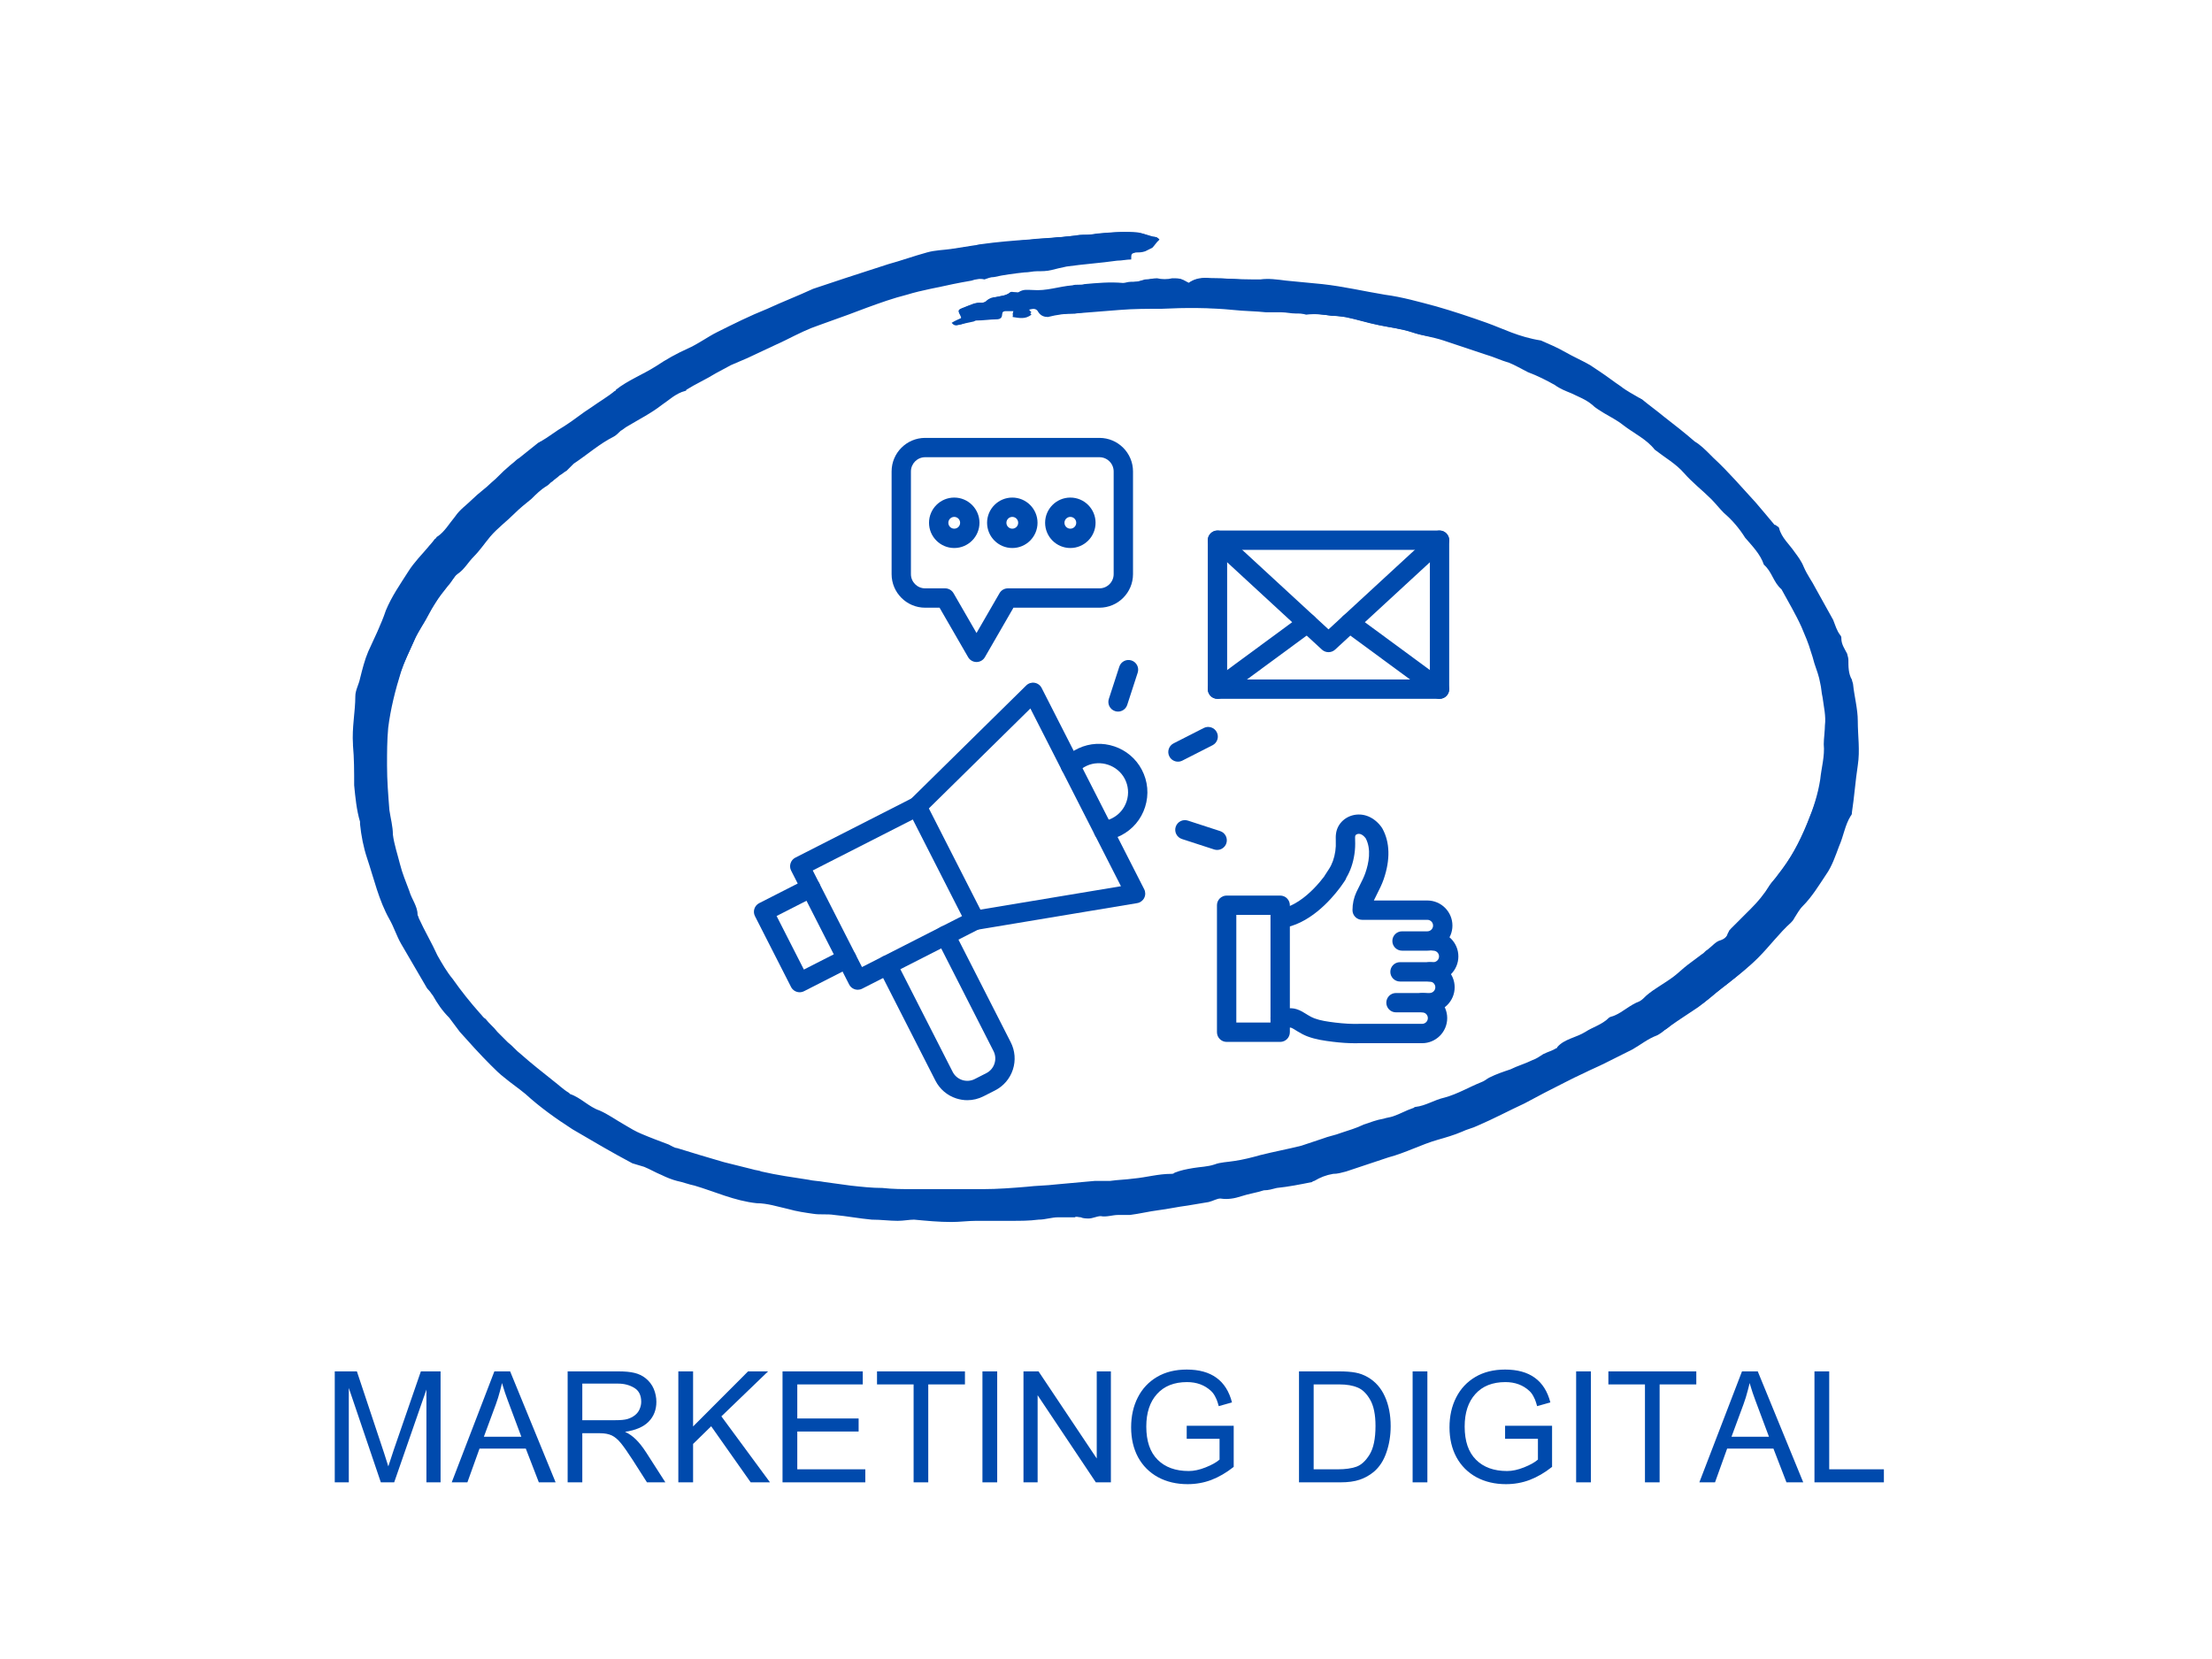 <svg xmlns="http://www.w3.org/2000/svg" xmlns:xlink="http://www.w3.org/1999/xlink" width="456" zoomAndPan="magnify" viewBox="0 0 342 256.5" height="342" preserveAspectRatio="xMidYMid meet" version="1.0"><defs><g/><clipPath id="1e86c2364f"><path d="M 54 35.762 L 288 35.762 L 288 189 L 54 189 Z M 54 35.762 " clip-rule="nonzero"/></clipPath><clipPath id="33b94110ab"><path d="M 54 35.762 L 287 35.762 L 287 189 L 54 189 Z M 54 35.762 " clip-rule="nonzero"/></clipPath><clipPath id="c70b720eb0"><path d="M 135.641 143.094 L 156.926 143.094 L 156.926 170.102 L 135.641 170.102 Z M 135.641 143.094 " clip-rule="nonzero"/></clipPath><clipPath id="c526c5ffdc"><path d="M 116.461 135 L 133 135 L 133 154 L 116.461 154 Z M 116.461 135 " clip-rule="nonzero"/></clipPath><clipPath id="45ace16564"><path d="M 137 67.703 L 176 67.703 L 176 103 L 137 103 Z M 137 67.703 " clip-rule="nonzero"/></clipPath><clipPath id="e044b044e2"><path d="M 214 143 L 225.746 143 L 225.746 152 L 214 152 Z M 214 143 " clip-rule="nonzero"/></clipPath></defs><g clip-path="url(#1e86c2364f)"><path fill="#004aad" d="M 179.254 37.035 C 179.07 36.852 178.891 36.672 178.707 36.672 C 177.801 36.488 176.895 36.125 175.984 35.945 C 173.988 35.762 171.992 35.945 169.996 36.125 C 169.09 36.309 168.363 36.309 167.457 36.309 C 166.367 36.488 165.098 36.488 164.008 36.672 C 162.559 36.852 161.105 36.852 159.652 37.035 C 157.113 37.215 154.754 37.578 152.211 37.758 C 151.848 37.758 151.484 37.941 151.125 37.941 C 150.035 38.121 148.766 38.305 147.676 38.484 C 146.406 38.668 145.133 38.848 143.863 39.031 C 141.867 39.574 139.871 40.117 137.875 40.844 C 135.516 41.57 133.34 42.297 131.16 43.023 C 129.527 43.566 127.895 44.113 126.262 44.656 C 123.902 45.562 121.543 46.652 119.184 47.742 C 116.641 48.832 113.918 50.102 111.379 51.371 C 109.746 52.098 108.293 53.188 106.844 53.91 C 105.027 54.637 103.395 55.543 101.941 56.633 C 99.945 57.902 97.586 58.812 95.773 60.262 C 95.773 60.262 95.59 60.262 95.59 60.445 C 94.32 61.172 93.051 62.078 91.961 62.984 C 90.508 63.895 89.238 64.98 87.785 65.891 C 86.516 66.797 85.426 67.523 84.156 68.25 C 83.977 68.25 83.977 68.43 83.793 68.43 C 82.887 69.156 81.98 69.883 81.07 70.609 C 80.891 70.789 80.527 70.973 80.344 71.152 C 79.984 71.516 79.438 71.879 79.074 72.242 C 78.168 72.969 77.262 73.691 76.535 74.602 C 75.629 75.508 74.539 76.234 73.629 77.141 C 72.723 78.047 71.633 78.957 70.91 79.863 C 70.184 80.953 69.457 82.043 68.188 82.949 C 67.461 82.949 67.461 83.312 67.277 83.312 C 67.098 83.676 66.734 84.039 66.371 84.402 C 65.465 85.672 64.195 86.941 63.285 88.395 C 62.016 90.391 60.746 92.203 59.84 94.383 C 58.93 96.559 58.023 98.555 57.117 100.734 C 56.57 102.004 56.027 103.457 55.848 104.906 C 55.664 105.816 55.121 106.723 55.121 107.629 C 55.121 110.172 54.395 112.531 54.758 115.07 C 54.758 115.07 54.758 115.254 54.758 115.254 C 54.938 117.25 54.938 119.246 55.121 121.242 C 55.301 123.238 55.484 125.051 56.027 126.867 C 56.027 127.047 56.027 127.23 56.027 127.23 C 56.207 129.043 56.57 130.859 57.117 132.492 C 58.203 135.578 58.93 138.844 60.562 141.93 C 61.289 143.199 61.652 144.469 62.379 145.742 C 63.648 147.918 64.918 150.098 66.191 152.273 C 66.371 152.457 66.555 152.637 66.734 153 C 66.918 153.184 67.098 153.543 67.277 153.727 C 68.004 154.996 68.73 156.086 69.82 157.176 C 70.547 157.898 70.91 158.625 71.453 159.352 C 73.086 161.168 74.539 162.801 76.172 164.434 C 76.898 165.16 77.625 165.887 78.348 166.43 C 79.438 167.336 80.527 168.062 81.617 168.969 C 83.793 170.969 86.336 172.781 88.875 174.414 C 91.961 176.23 95.047 177.863 98.129 179.68 C 98.676 180.043 99.402 180.043 99.945 180.223 C 100.852 180.586 101.762 181.129 102.668 181.492 C 103.395 181.855 104.301 182.219 105.027 182.398 C 105.934 182.762 106.844 182.945 107.75 183.125 C 111.016 184.035 114.102 185.484 117.367 185.848 C 119 186.031 120.633 186.574 122.27 186.754 C 123.539 186.938 124.809 187.301 126.078 187.48 C 127.168 187.664 128.258 187.664 129.344 187.664 C 131.344 187.844 133.156 188.207 135.152 188.391 C 136.422 188.57 137.695 188.57 139.145 188.57 C 140.055 188.57 140.777 188.391 141.688 188.391 C 143.684 188.391 145.496 188.754 147.492 188.754 C 148.766 188.754 150.035 188.57 151.305 188.57 C 153.121 188.57 154.934 188.57 156.75 188.57 C 158.199 188.57 159.473 188.391 160.922 188.391 C 162.012 188.207 162.918 188.027 164.008 188.027 C 165.098 188.027 166.188 188.027 167.094 187.48 C 167.273 187.301 167.637 187.48 168 187.48 C 168.363 187.48 168.91 187.48 169.273 187.664 C 169.996 187.844 170.543 187.301 171.086 187.301 C 171.992 187.48 172.902 187.117 173.809 187.117 C 174.352 187.117 175.078 187.301 175.625 187.117 C 177.074 186.938 178.527 186.754 179.98 186.395 C 181.43 186.211 183.062 185.848 184.516 185.668 C 185.605 185.484 186.695 185.305 187.781 185.121 C 188.328 184.941 189.055 184.578 189.598 184.578 C 190.688 184.578 191.773 184.578 192.863 184.215 C 193.953 183.852 195.043 183.672 196.312 183.309 C 196.855 183.125 197.582 182.945 198.309 182.945 C 200.125 182.582 201.938 182.219 203.754 182.039 C 203.934 182.039 203.934 182.039 204.117 181.855 C 205.023 181.312 205.93 180.949 207.02 180.766 C 207.746 180.586 208.289 180.586 209.016 180.402 C 211.195 179.68 213.371 178.953 215.551 178.227 C 218.09 177.5 220.449 176.23 223.172 175.504 C 224.441 175.141 225.711 174.777 226.984 174.234 C 227.707 173.871 228.617 173.688 229.34 173.328 C 231.699 172.238 234.059 171.148 236.602 169.879 C 237.691 169.332 238.598 168.789 239.688 168.246 C 241.684 167.156 243.68 166.25 245.855 165.16 C 246.945 164.613 247.852 164.254 248.941 163.707 C 250.395 162.98 251.844 162.258 253.297 161.531 C 254.566 160.805 255.656 159.898 257.109 159.352 C 257.652 159.172 258.016 158.809 258.379 158.445 C 258.922 158.082 259.648 157.539 260.195 157.176 C 261.281 156.449 262.371 155.723 263.461 154.996 C 264.73 154.09 265.82 153 267.09 152.094 C 268.723 150.824 270.355 149.551 271.809 148.102 C 273.625 146.285 275.074 144.289 276.891 142.656 C 277.07 142.473 277.254 142.293 277.434 141.93 C 277.797 141.387 278.16 140.66 278.703 140.113 C 280.156 138.664 281.246 136.848 282.336 135.215 C 283.242 133.945 283.785 132.312 284.332 130.859 C 285.055 129.227 285.238 127.594 286.145 126.141 C 286.328 125.961 286.328 125.777 286.328 125.598 C 286.691 123.238 286.871 120.695 287.234 118.336 C 287.598 115.977 287.234 113.801 287.234 111.441 C 287.234 109.625 286.691 107.629 286.508 105.816 C 286.508 105.633 286.328 105.27 286.328 105.09 C 285.781 104.184 285.781 103.094 285.781 102.004 C 285.781 101.641 285.602 101.277 285.602 101.098 C 285.238 100.371 284.695 99.645 284.695 98.738 C 284.695 98.555 284.695 98.375 284.512 98.191 C 283.969 97.469 283.785 96.742 283.422 95.832 C 282.516 94.199 281.609 92.566 280.699 90.934 C 280.156 89.844 279.43 88.938 278.887 87.668 C 278.523 86.758 277.98 86.035 277.434 85.309 C 276.707 84.219 275.438 83.129 275.074 81.68 C 275.074 81.496 274.711 81.316 274.711 81.316 C 274.531 81.133 274.348 81.133 274.348 81.133 C 273.441 80.043 272.535 78.957 271.445 77.688 C 269.27 75.328 267.27 72.969 264.91 70.789 C 264.73 70.609 264.551 70.426 264.367 70.246 C 263.641 69.52 262.914 68.793 262.008 68.25 C 260.555 66.977 258.922 65.707 257.289 64.438 C 256.199 63.531 254.93 62.621 253.84 61.715 C 253.66 61.715 253.66 61.535 253.48 61.535 C 252.57 60.988 251.484 60.445 250.574 59.719 C 249.484 58.992 248.578 58.266 247.488 57.543 C 246.945 57.18 246.402 56.816 245.855 56.453 C 244.586 55.727 243.316 55.184 242.047 54.457 C 240.773 53.73 239.504 53.188 238.234 52.641 C 234.785 52.098 232.426 50.828 229.887 49.918 C 227.344 49.012 224.625 48.105 222.082 47.379 C 219.359 46.652 216.82 45.926 214.098 45.562 C 210.832 45.02 207.746 44.293 204.48 43.93 C 202.664 43.75 200.668 43.566 198.852 43.387 C 197.402 43.203 196.129 43.023 194.859 43.203 C 194.496 43.203 194.133 43.203 193.77 43.203 C 191.594 43.203 189.414 43.023 187.238 43.023 C 185.969 43.023 184.879 43.023 183.789 43.75 C 182.52 43.023 182.34 43.023 181.25 43.203 C 180.523 43.387 179.617 43.387 178.891 43.203 C 178.344 43.023 177.621 43.203 177.074 43.387 C 176.895 43.387 176.531 43.566 176.348 43.566 C 175.805 43.566 175.262 43.566 174.898 43.75 C 174.535 43.75 173.988 43.93 173.629 43.93 C 171.629 43.75 169.633 43.93 167.637 44.113 C 167.094 44.113 166.367 44.113 165.824 44.293 C 163.828 44.656 161.832 45.199 159.652 45.02 C 158.926 45.02 158.199 44.836 157.477 45.199 C 157.293 45.199 157.113 45.199 156.93 45.199 C 156.75 45.199 156.387 45.199 156.203 45.199 C 155.66 45.746 154.754 45.746 154.027 45.926 C 153.484 46.109 153.121 46.109 152.574 46.473 C 152.574 46.652 152.031 46.832 151.848 46.832 C 150.762 46.652 150.035 47.195 149.129 47.559 C 148.039 47.922 148.039 48.105 148.766 49.012 C 148.766 49.012 148.766 49.191 148.766 49.191 C 148.219 49.375 147.855 49.738 147.312 49.918 C 147.492 50.102 147.676 50.281 147.855 50.281 C 148.766 50.102 149.488 49.918 150.398 49.738 C 150.578 49.738 150.762 49.555 150.941 49.555 C 152.031 49.555 153.121 49.375 154.027 49.375 C 154.57 49.375 154.934 49.191 154.934 48.648 C 154.934 48.105 155.297 48.105 155.66 48.105 C 156.023 48.105 156.387 48.105 156.75 48.105 C 156.75 48.469 156.566 48.648 156.566 49.012 C 157.656 49.191 158.562 49.375 159.473 48.648 C 159.289 48.469 159.109 48.105 158.926 47.922 C 159.652 47.742 160.199 47.559 160.559 48.285 C 160.922 48.832 161.469 49.012 162.012 49.012 C 163.465 48.648 164.734 48.469 166.188 48.469 C 168.547 48.285 170.723 48.105 173.082 47.922 C 175.262 47.742 177.438 47.742 179.617 47.742 C 183.246 47.559 187.059 47.559 190.688 47.922 C 192.32 48.105 194.133 48.105 195.77 48.285 C 196.129 48.285 196.676 48.285 197.039 48.285 C 197.402 48.285 197.766 48.285 198.129 48.285 C 198.852 48.285 199.578 48.469 200.305 48.469 C 200.848 48.469 201.395 48.469 201.938 48.648 C 203.391 48.469 204.66 48.648 206.113 48.832 C 206.84 48.832 207.562 49.012 208.109 49.012 C 209.922 49.375 211.555 49.918 213.371 50.281 C 215.004 50.645 216.82 50.828 218.453 51.371 C 219.906 51.914 221.539 52.098 223.172 52.641 C 225.348 53.367 227.527 54.094 229.703 54.82 C 230.977 55.184 232.062 55.727 233.336 56.09 C 234.242 56.453 235.148 56.996 236.238 57.543 C 237.691 58.086 239.141 58.812 240.414 59.539 C 241.137 60.082 242.047 60.445 242.953 60.809 C 244.043 61.352 245.129 61.715 246.219 62.621 C 246.766 63.168 247.488 63.531 248.035 63.895 C 248.941 64.438 250.031 64.98 250.938 65.707 C 252.57 66.977 254.566 67.887 255.84 69.52 C 257.473 70.789 259.105 71.695 260.375 73.148 C 261.645 74.602 263.277 75.871 264.551 77.141 C 265.273 77.867 265.82 78.594 266.547 79.32 C 267.816 80.406 268.906 81.68 269.812 83.129 C 270.902 84.402 272.172 85.672 272.715 87.305 C 273.984 88.395 274.168 90.027 275.438 91.113 C 276.527 93.113 277.617 94.926 278.523 96.922 C 279.066 98.191 279.613 99.465 279.977 100.734 C 280.156 101.277 280.34 101.824 280.52 102.547 C 280.883 103.637 281.246 104.543 281.426 105.633 C 281.609 106.359 281.609 107.086 281.789 107.812 C 281.973 109.262 282.336 110.715 282.152 112.168 C 282.152 113.074 281.973 114.164 281.973 115.07 C 282.152 116.887 281.609 118.699 281.426 120.516 C 281.062 122.875 280.34 125.051 279.43 127.23 C 278.16 130.316 276.707 133.039 274.711 135.578 C 274.348 136.121 273.805 136.484 273.441 137.211 C 272.715 138.48 271.625 139.754 270.539 140.84 C 269.629 141.93 268.543 142.836 267.453 143.926 C 267.27 144.109 267.09 144.289 267.09 144.469 C 266.91 145.016 266.363 145.559 265.82 145.742 C 264.914 146.105 264.367 146.648 263.824 147.191 C 263.461 147.375 263.277 147.738 262.914 147.918 C 262.191 148.465 261.465 149.008 260.738 149.551 C 260.012 150.098 259.285 150.824 258.559 151.367 C 257.109 152.273 255.656 153 254.387 154.27 C 254.023 154.633 253.66 154.996 253.297 155.18 C 251.844 155.543 250.758 156.629 249.484 157.355 C 249.125 157.539 248.762 157.539 248.578 157.719 C 247.672 158.809 246.039 158.988 244.949 159.898 C 243.68 160.805 241.863 160.984 240.594 162.254 C 240.594 162.254 240.414 162.254 240.414 162.438 C 239.688 162.801 238.961 162.98 238.414 163.344 C 237.871 163.707 237.328 164.07 236.781 164.254 C 235.695 164.797 234.605 165.16 233.336 165.703 C 232.246 166.25 231.156 166.613 230.066 166.973 C 229.523 167.156 229.16 167.52 228.797 167.699 C 226.801 168.426 225.168 169.516 223.172 170.059 C 221.719 170.422 220.27 171.328 218.633 171.512 C 218.453 171.512 218.453 171.512 218.27 171.691 C 217.184 172.055 216.273 172.602 215.188 172.965 C 214.824 173.145 214.277 173.328 213.734 173.328 C 212.645 173.688 211.559 173.871 210.648 174.234 C 209.559 174.598 208.289 174.961 207.199 175.504 C 206.293 175.867 205.203 176.047 204.297 176.41 C 203.207 176.773 202.121 177.137 201.031 177.5 C 198.852 178.043 196.855 178.406 194.68 178.953 C 193.41 179.316 191.957 179.496 190.688 179.859 C 189.598 180.039 188.691 180.039 187.602 180.402 C 186.512 180.766 185.422 180.949 184.336 180.949 C 183.246 181.129 182.34 181.129 181.43 181.676 C 181.25 181.676 181.066 181.855 180.887 181.855 C 178.891 181.855 176.895 182.398 175.078 182.582 C 173.809 182.762 172.719 182.945 171.449 182.945 C 170.723 182.945 169.816 182.945 169.09 182.945 C 167.094 183.125 165.098 183.309 163.102 183.488 C 161.648 183.672 160.016 183.672 158.562 183.852 C 156.387 184.035 154.027 184.215 151.848 184.215 C 150.215 184.215 148.402 184.215 146.77 184.215 C 144.773 184.215 142.957 184.215 140.961 184.215 C 139.328 184.215 137.875 184.035 136.242 184.035 C 134.609 183.852 132.977 183.852 131.344 183.672 C 130.07 183.488 128.621 183.309 127.348 183.125 C 126.441 182.945 125.715 182.945 124.809 182.762 C 122.449 182.398 119.91 181.855 117.551 181.492 C 117.004 181.312 116.461 181.312 116.098 181.129 C 114.645 180.766 113.195 180.402 111.742 180.043 C 109.383 179.316 107.023 178.59 104.484 177.863 C 104.121 177.684 103.574 177.5 103.211 177.32 C 101.762 176.773 100.488 176.23 99.039 175.684 C 98.133 175.324 97.223 174.777 96.316 174.234 C 95.047 173.508 93.957 172.602 92.504 172.055 C 90.871 171.512 89.781 169.879 87.969 169.516 C 87.969 169.516 87.785 169.516 87.785 169.332 C 87.059 168.789 86.336 168.246 85.426 167.52 C 83.793 166.066 82.16 164.797 80.348 163.344 C 79.621 162.801 79.074 162.074 78.348 161.531 C 77.805 160.984 77.262 160.441 76.715 159.898 C 76.172 159.172 75.445 158.625 74.902 157.898 C 74.539 157.539 74.176 157.355 73.992 156.992 C 72.543 155.18 71.273 153.543 69.82 151.73 C 68.914 150.641 68.188 149.371 67.461 148.102 C 66.371 146.285 65.465 144.289 64.559 142.293 C 64.559 142.113 64.375 141.93 64.375 141.75 C 64.195 140.477 63.469 139.391 63.105 138.117 C 62.742 136.668 62.199 135.398 61.652 133.945 C 61.289 132.492 60.746 131.043 60.562 129.406 C 60.383 128.137 60.02 126.867 60.02 125.598 C 59.84 123.238 59.656 121.059 59.656 118.699 C 59.656 116.703 59.656 114.891 59.84 112.895 C 60.02 109.988 60.926 107.086 61.836 104.184 C 62.379 102.547 63.105 101.098 63.832 99.465 C 64.195 98.555 64.738 97.648 65.281 96.742 C 66.008 95.652 66.555 94.383 67.277 93.293 C 67.824 92.387 68.551 91.477 69.273 90.57 C 69.82 90.027 70.184 89.117 70.727 88.758 C 71.816 88.031 72.359 86.941 73.27 86.035 C 74.176 85.125 74.902 84.039 75.809 82.949 C 76.898 81.68 78.348 80.59 79.438 79.5 C 80.348 78.594 81.254 77.867 82.16 77.141 C 82.887 76.414 83.613 75.688 84.52 75.145 C 84.883 74.965 85.062 74.602 85.426 74.418 C 85.789 74.055 86.152 73.875 86.516 73.512 C 86.879 73.328 87.242 72.969 87.605 72.785 C 87.969 72.422 88.332 72.059 88.695 71.695 C 90.871 70.246 92.688 68.613 94.863 67.523 C 95.227 67.34 95.59 66.977 95.953 66.617 C 96.316 66.434 96.68 66.07 97.043 65.891 C 98.855 64.801 100.672 63.895 102.305 62.621 C 103.395 61.898 104.484 60.809 105.934 60.445 C 106.117 60.445 106.117 60.262 106.117 60.262 C 107.566 59.355 109.203 58.629 110.652 57.723 C 111.379 57.359 112.285 56.816 113.012 56.453 C 113.918 56.09 114.645 55.727 115.555 55.363 C 117.551 54.457 119.363 53.547 121.359 52.641 C 123.539 51.551 124.988 50.828 126.625 50.281 C 128.074 49.738 129.707 49.191 131.16 48.648 C 132.066 48.285 133.156 47.922 134.062 47.559 C 136.059 46.832 138.059 46.109 140.234 45.562 C 142.594 44.836 144.953 44.473 147.312 43.93 C 148.219 43.75 149.129 43.566 150.215 43.387 C 150.762 43.203 151.484 43.023 152.031 43.023 C 152.574 43.023 152.938 42.84 153.484 42.66 C 155.117 42.477 156.566 42.117 158.199 41.934 C 158.926 41.934 159.473 41.754 160.199 41.754 C 160.922 41.754 161.648 41.57 162.375 41.57 C 163.102 41.391 164.008 41.207 164.734 41.027 C 167.273 40.664 169.996 40.48 172.539 40.117 C 173.266 40.117 173.988 39.938 174.715 39.938 C 174.715 39.031 174.715 39.031 175.441 38.848 C 175.984 38.848 176.348 38.848 176.895 38.668 C 177.258 38.484 177.621 38.305 177.984 38.121 C 178.344 37.758 178.707 37.398 179.254 37.035 Z M 179.254 37.035 " fill-opacity="1" fill-rule="nonzero"/></g><g clip-path="url(#33b94110ab)"><path fill="#004aad" d="M 179.254 37.035 C 178.707 37.578 178.527 37.941 178.164 38.305 C 177.801 38.484 177.438 38.668 177.074 38.848 C 176.531 39.031 176.168 39.031 175.625 39.031 C 174.898 39.211 174.898 39.211 174.898 40.117 C 174.172 40.117 173.445 40.301 172.719 40.301 C 170.18 40.664 167.457 40.844 164.914 41.207 C 164.008 41.391 163.281 41.57 162.559 41.754 C 161.832 41.934 161.105 41.934 160.379 41.934 C 159.652 41.934 159.109 42.117 158.383 42.117 C 156.75 42.297 155.297 42.477 153.664 42.84 C 153.121 42.84 152.758 43.023 152.211 43.203 C 151.484 43.023 150.762 43.203 150.215 43.203 C 149.309 43.387 148.402 43.566 147.312 43.75 C 144.953 44.293 142.594 44.836 140.234 45.383 C 138.238 45.926 136.059 46.652 134.062 47.379 C 133.156 47.742 132.066 48.105 131.16 48.469 C 129.707 49.012 128.074 49.555 126.625 50.102 C 124.988 50.828 123.355 51.371 121.723 52.098 C 119.727 53.004 117.914 53.91 115.914 54.82 C 115.008 55.184 114.281 55.543 113.375 55.906 C 112.469 56.27 111.742 56.816 111.016 57.18 C 109.562 58.086 107.93 58.812 106.48 59.719 C 106.48 59.719 106.297 59.902 106.297 59.902 C 104.844 60.262 103.938 61.352 102.668 62.078 C 101.035 63.168 99.219 64.258 97.406 65.344 C 97.043 65.527 96.68 65.891 96.316 66.07 C 95.953 66.434 95.59 66.617 95.227 66.977 C 93.051 68.066 91.055 69.883 89.059 71.152 C 88.695 71.516 88.332 71.879 87.969 72.242 C 87.605 72.605 87.242 72.785 86.879 72.969 C 86.516 73.328 86.152 73.512 85.789 73.875 C 85.426 74.055 85.246 74.418 84.883 74.602 C 83.977 75.145 83.25 75.871 82.523 76.598 C 81.617 77.324 80.707 78.23 79.801 78.957 C 78.531 80.043 77.262 81.133 76.172 82.402 C 75.266 83.312 74.539 84.582 73.633 85.488 C 72.543 86.578 71.816 87.668 70.91 88.395 C 70.363 88.938 70 89.664 69.457 90.207 C 68.73 91.113 68.004 92.023 67.461 92.93 C 66.734 94.02 66.008 95.289 65.465 96.379 C 64.918 97.285 64.375 98.191 64.012 99.102 C 63.285 100.734 62.559 102.188 62.016 103.82 C 61.109 106.723 60.383 109.625 60.02 112.531 C 59.84 114.527 59.84 116.34 59.84 118.336 C 59.84 120.695 60.02 122.875 60.203 125.234 C 60.383 126.504 60.746 127.773 60.746 129.043 C 60.926 130.496 61.473 132.129 61.836 133.582 C 62.199 135.035 62.742 136.305 63.285 137.758 C 63.648 139.027 64.559 140.113 64.559 141.387 C 64.559 141.566 64.738 141.75 64.738 141.93 C 65.645 143.926 66.734 145.742 67.641 147.738 C 68.367 149.008 69.094 150.277 70 151.367 C 71.273 153.184 72.723 154.996 74.176 156.629 C 74.539 156.992 74.719 157.355 75.082 157.539 C 75.629 158.262 76.352 158.809 76.898 159.535 C 77.441 160.078 77.988 160.621 78.531 161.168 C 79.258 161.711 79.801 162.438 80.527 162.98 C 82.16 164.434 83.793 165.703 85.609 167.156 C 86.336 167.699 87.059 168.426 87.969 168.969 C 87.969 168.969 88.148 169.152 88.148 169.152 C 89.781 169.695 91.055 171.148 92.688 171.691 C 93.957 172.238 95.227 173.145 96.496 173.871 C 97.406 174.414 98.312 174.961 99.219 175.324 C 100.488 175.867 101.941 176.41 103.395 176.957 C 103.758 177.137 104.301 177.5 104.664 177.5 C 107.023 178.227 109.383 178.953 111.922 179.68 C 113.375 180.043 114.828 180.402 116.277 180.766 C 116.824 180.949 117.367 180.949 117.73 181.129 C 120.09 181.676 122.629 182.039 124.988 182.398 C 125.715 182.582 126.625 182.582 127.531 182.762 C 128.801 182.945 130.254 183.125 131.523 183.309 C 133.156 183.488 134.789 183.672 136.422 183.672 C 138.059 183.852 139.508 183.852 141.141 183.852 C 143.137 183.852 144.953 183.852 146.949 183.852 C 148.582 183.852 150.398 183.852 152.031 183.852 C 154.207 183.852 156.566 183.672 158.746 183.488 C 160.199 183.309 161.832 183.309 163.281 183.125 C 165.277 182.945 167.273 182.762 169.273 182.582 C 169.996 182.582 170.906 182.582 171.629 182.582 C 172.902 182.398 173.988 182.398 175.262 182.219 C 177.258 182.039 179.07 181.492 181.066 181.492 C 181.25 181.492 181.43 181.492 181.613 181.312 C 182.52 180.949 183.426 180.766 184.516 180.586 C 185.605 180.402 186.695 180.402 187.781 180.039 C 188.691 179.68 189.777 179.68 190.867 179.496 C 192.137 179.316 193.59 178.953 194.859 178.59 C 197.039 178.043 199.035 177.684 201.211 177.137 C 202.301 176.773 203.391 176.41 204.48 176.047 C 205.387 175.684 206.477 175.504 207.383 175.141 C 208.473 174.777 209.742 174.414 210.832 173.871 C 211.918 173.508 212.828 173.145 213.914 172.965 C 214.461 172.781 214.824 172.781 215.367 172.602 C 216.457 172.238 217.363 171.691 218.453 171.328 C 218.633 171.328 218.633 171.148 218.816 171.148 C 220.449 170.969 221.719 170.059 223.352 169.695 C 225.348 169.152 227.164 168.062 228.98 167.336 C 229.523 167.156 229.887 166.793 230.25 166.613 C 231.34 166.066 232.426 165.703 233.516 165.34 C 234.605 164.797 235.875 164.434 236.965 163.891 C 237.508 163.707 238.055 163.344 238.598 162.98 C 239.324 162.617 240.051 162.438 240.594 162.074 C 240.594 162.074 240.773 162.074 240.773 161.895 C 241.863 160.621 243.68 160.441 245.129 159.535 C 246.219 158.809 247.672 158.445 248.762 157.355 C 248.941 157.176 249.305 157.176 249.668 156.992 C 250.938 156.449 252.027 155.359 253.48 154.816 C 253.84 154.633 254.203 154.27 254.566 153.906 C 255.84 152.82 257.289 152.094 258.742 151.004 C 259.469 150.461 260.195 149.734 260.918 149.188 C 261.645 148.645 262.371 148.102 263.098 147.555 C 263.461 147.375 263.641 147.012 264.004 146.828 C 264.73 146.285 265.273 145.559 266 145.379 C 266.547 145.195 267.09 144.832 267.27 144.109 C 267.27 143.926 267.453 143.746 267.633 143.562 C 268.723 142.473 269.629 141.566 270.719 140.477 C 271.809 139.391 272.715 138.301 273.625 136.848 C 273.984 136.305 274.531 135.758 274.895 135.215 C 276.891 132.676 278.523 129.953 279.613 126.867 C 280.52 124.688 281.246 122.512 281.609 120.152 C 281.973 118.336 282.336 116.523 282.152 114.707 C 282.152 113.801 282.152 112.895 282.336 111.805 C 282.516 110.352 282.152 108.898 281.973 107.449 C 281.789 106.723 281.789 105.996 281.609 105.27 C 281.426 104.184 280.883 103.273 280.699 102.188 C 280.52 101.641 280.34 100.914 280.156 100.371 C 279.613 99.102 279.25 97.828 278.703 96.559 C 277.797 94.562 276.527 92.75 275.621 90.754 C 274.531 89.664 274.168 88.031 272.898 86.941 C 272.352 85.309 271.082 84.039 269.992 82.766 C 268.906 81.496 267.996 80.043 266.727 78.957 C 266 78.41 265.457 77.504 264.73 76.777 C 263.277 75.508 261.828 74.238 260.555 72.785 C 259.105 71.332 257.473 70.246 256.02 69.156 C 254.566 67.523 252.754 66.613 251.121 65.344 C 250.211 64.617 249.125 64.074 248.215 63.531 C 247.672 63.168 246.945 62.805 246.402 62.258 C 245.492 61.352 244.406 60.988 243.133 60.445 C 242.227 60.082 241.5 59.719 240.594 59.176 C 239.324 58.266 237.871 57.723 236.418 57.18 C 235.512 56.816 234.605 56.27 233.516 55.727 C 232.426 55.184 231.156 54.82 229.887 54.457 C 227.707 53.73 225.531 53.004 223.352 52.277 C 221.539 52.098 219.906 51.914 218.27 51.371 C 216.637 50.828 215.004 50.645 213.191 50.281 C 211.375 49.918 209.742 49.375 207.926 49.012 C 207.199 48.832 206.477 48.832 205.93 48.832 C 204.66 48.648 203.391 48.469 202.121 48.469 C 201.574 48.469 201.031 48.469 200.484 48.285 C 199.762 48.285 199.035 48.105 198.309 48.105 C 197.945 48.105 197.582 48.105 197.219 48.105 C 196.855 48.105 196.312 48.105 195.949 48.105 C 194.316 47.922 192.5 47.922 190.867 47.742 C 187.238 47.559 183.426 47.559 179.797 47.559 C 177.621 47.559 175.441 47.559 173.266 47.742 C 170.723 47.922 168.547 48.105 166.188 48.469 C 164.734 48.469 163.465 48.648 162.012 48.648 C 161.469 48.648 160.742 48.469 160.559 47.922 C 160.199 47.195 159.652 47.559 158.926 47.559 C 159.109 47.922 159.289 48.105 159.473 48.285 C 158.562 49.012 157.656 49.012 156.566 48.648 C 156.566 48.285 156.75 48.105 156.75 47.742 C 156.387 47.742 156.023 47.742 155.66 47.742 C 155.297 47.742 154.934 47.922 154.934 48.285 C 154.934 48.832 154.57 49.012 154.027 49.012 C 152.938 49.012 151.848 49.191 150.941 49.191 C 150.762 49.191 150.578 49.375 150.398 49.375 C 149.309 49.918 148.582 50.281 147.676 50.281 C 147.492 50.281 147.312 50.102 147.129 49.918 C 147.676 49.555 148.219 49.375 148.582 49.191 C 148.582 49.012 148.582 49.012 148.582 49.012 C 148.039 47.922 148.039 47.922 148.945 47.559 C 149.852 47.195 150.762 46.832 151.668 46.832 C 152.031 46.832 152.395 46.652 152.574 46.473 C 152.938 46.109 153.484 45.926 154.027 45.926 C 154.754 45.746 155.48 45.746 156.203 45.199 C 156.387 45.02 156.75 45.199 156.93 45.199 C 157.113 45.199 157.477 45.383 157.477 45.199 C 158.199 44.656 158.926 44.836 159.652 44.836 C 161.832 45.02 163.645 44.293 165.824 44.113 C 166.367 43.93 167.094 44.113 167.637 43.93 C 169.633 43.75 171.629 43.566 173.629 43.75 C 173.988 43.75 174.352 43.566 174.898 43.566 C 175.441 43.566 175.984 43.566 176.348 43.387 C 176.531 43.387 176.895 43.203 177.074 43.203 C 177.621 43.203 178.344 43.023 178.891 43.023 C 179.617 43.203 180.523 43.203 181.25 43.023 C 182.34 43.023 182.52 43.023 183.789 43.75 C 184.699 43.023 185.969 42.84 187.238 43.023 C 189.414 43.023 191.594 43.203 193.77 43.387 C 194.133 43.387 194.496 43.387 194.859 43.387 C 196.129 43.203 197.402 43.387 198.852 43.566 C 200.668 43.75 202.664 43.93 204.48 44.113 C 207.746 44.293 210.832 45.199 214.098 45.746 C 216.82 46.289 219.543 46.832 222.082 47.559 C 224.805 48.285 227.344 49.191 229.887 50.102 C 232.426 51.008 234.785 52.277 237.328 53.367 C 238.598 53.91 239.867 54.637 241.137 55.184 C 242.41 55.906 243.68 56.453 244.949 57.18 C 245.492 57.543 246.039 57.902 246.582 58.266 C 247.672 58.992 248.578 59.719 249.668 60.445 C 250.574 60.988 251.664 61.535 252.57 62.258 C 252.754 62.258 252.754 62.441 252.934 62.441 C 254.023 63.348 255.293 64.258 256.383 65.164 C 258.016 66.434 259.469 67.703 261.102 68.973 C 261.828 69.699 262.555 70.426 263.461 70.973 C 263.641 71.152 263.824 71.332 264.004 71.516 C 266.363 73.512 268.543 76.051 270.539 78.41 C 271.445 79.5 272.535 80.59 273.441 81.859 C 273.625 82.043 273.805 82.043 273.805 82.043 C 273.984 82.223 274.168 82.223 274.168 82.402 C 274.531 83.855 275.801 84.762 276.527 86.035 C 277.07 86.758 277.617 87.484 277.98 88.395 C 278.523 89.48 279.25 90.57 279.793 91.66 C 280.699 93.293 281.609 94.926 282.516 96.559 C 282.879 97.285 283.059 98.191 283.605 98.918 C 283.785 99.102 283.785 99.281 283.785 99.465 C 283.785 100.371 284.148 101.098 284.695 101.824 C 284.875 102.188 284.875 102.367 284.875 102.73 C 284.875 103.82 285.055 104.727 285.418 105.816 C 285.602 105.996 285.602 106.18 285.602 106.543 C 285.965 108.355 286.328 110.352 286.328 112.168 C 286.328 114.527 286.691 116.703 286.328 119.062 C 285.965 121.422 285.781 123.965 285.418 126.324 C 285.418 126.504 285.418 126.684 285.238 126.867 C 284.332 128.32 283.969 130.133 283.422 131.586 C 282.879 133.039 282.336 134.672 281.426 135.941 C 280.34 137.574 279.25 139.391 277.797 140.84 C 277.254 141.387 276.891 142.113 276.527 142.656 C 276.344 142.836 276.164 143.199 275.984 143.383 C 274.168 145.016 272.715 147.012 270.902 148.828 C 269.449 150.277 267.816 151.547 266.184 152.82 C 264.91 153.727 263.824 154.816 262.555 155.723 C 261.465 156.449 260.375 157.176 259.285 157.898 C 258.742 158.262 258.016 158.809 257.473 159.172 C 257.109 159.535 256.562 159.898 256.199 160.078 C 254.75 160.621 253.66 161.531 252.391 162.254 C 250.938 162.98 249.484 163.707 248.035 164.434 C 246.945 164.977 246.039 165.34 244.949 165.887 C 242.953 166.793 240.957 167.883 238.777 168.969 C 237.691 169.516 236.781 170.059 235.695 170.605 C 233.336 171.691 230.977 172.965 228.434 174.051 C 227.707 174.414 226.801 174.598 226.074 174.961 C 224.805 175.504 223.535 175.867 222.266 176.23 C 219.723 176.957 217.363 178.227 214.641 178.953 C 212.465 179.68 210.285 180.402 208.109 181.129 C 207.383 181.312 206.84 181.492 206.113 181.492 C 205.023 181.676 204.117 182.039 203.207 182.582 C 203.207 182.582 203.027 182.582 202.844 182.762 C 201.031 183.125 199.215 183.488 197.402 183.672 C 196.676 183.852 196.129 184.035 195.406 184.035 C 194.316 184.398 193.047 184.578 191.957 184.941 C 190.867 185.305 189.777 185.484 188.691 185.305 C 188.145 185.305 187.602 185.668 186.875 185.848 C 185.785 186.031 184.699 186.211 183.609 186.395 C 182.156 186.574 180.523 186.938 179.07 187.117 C 177.621 187.301 176.168 187.664 174.715 187.844 C 174.172 187.844 173.445 187.844 172.902 187.844 C 171.992 187.844 171.086 188.207 170.18 188.027 C 169.633 188.027 168.91 188.391 168.363 188.391 C 168 188.391 167.457 188.391 167.094 188.207 C 166.73 188.207 166.367 188.027 166.188 188.207 C 165.641 188.207 164.734 188.207 163.645 188.207 C 162.559 188.207 161.648 188.57 160.559 188.57 C 159.109 188.754 157.84 188.754 156.387 188.754 C 154.57 188.754 152.758 188.754 150.941 188.754 C 149.672 188.754 148.402 188.934 147.129 188.934 C 145.133 188.934 143.32 188.754 141.324 188.57 C 140.598 188.57 139.691 188.754 138.781 188.754 C 137.512 188.754 136.242 188.57 134.789 188.57 C 132.793 188.391 130.98 188.027 128.984 187.844 C 127.895 187.664 126.805 187.844 125.715 187.664 C 124.445 187.48 123.176 187.301 121.906 186.938 C 120.273 186.574 118.637 186.031 117.004 186.031 C 113.559 185.668 110.473 184.215 107.387 183.309 C 106.48 183.125 105.57 182.762 104.664 182.582 C 103.938 182.398 103.031 182.039 102.305 181.676 C 101.398 181.312 100.488 180.766 99.582 180.402 C 99.039 180.223 98.312 180.043 97.77 179.859 C 94.684 178.227 91.598 176.41 88.512 174.598 C 85.973 172.965 83.43 171.148 81.254 169.152 C 80.164 168.246 79.074 167.52 77.988 166.613 C 77.262 166.066 76.535 165.34 75.809 164.613 C 74.176 162.98 72.543 161.168 71.09 159.535 C 70.547 158.809 70 158.082 69.457 157.355 C 68.367 156.266 67.641 155.18 66.918 153.906 C 66.734 153.727 66.555 153.363 66.371 153.184 C 66.191 153 66.008 152.82 65.828 152.457 C 64.559 150.277 63.285 148.102 62.016 145.922 C 61.289 144.652 60.926 143.383 60.203 142.113 C 58.566 139.207 57.844 135.941 56.754 132.676 C 56.207 131.043 55.848 129.227 55.664 127.41 C 55.664 127.23 55.664 127.047 55.664 127.047 C 55.121 125.234 54.938 123.238 54.758 121.422 C 54.758 119.246 54.758 117.25 54.574 115.254 C 54.574 115.254 54.574 115.07 54.574 115.07 C 54.395 112.531 54.938 109.988 54.938 107.629 C 54.938 106.723 55.484 105.816 55.664 104.906 C 56.027 103.457 56.391 102.004 56.934 100.734 C 57.844 98.738 58.93 96.559 59.656 94.383 C 60.562 92.203 61.836 90.391 63.105 88.395 C 64.012 86.941 65.281 85.672 66.371 84.402 C 66.734 84.039 66.918 83.676 67.277 83.312 C 67.461 83.312 67.461 82.949 67.641 82.949 C 68.73 82.223 69.457 80.953 70.363 79.863 C 71.09 78.773 72.18 78.047 73.086 77.141 C 73.992 76.234 75.082 75.508 75.988 74.602 C 76.898 73.875 77.625 72.969 78.531 72.242 C 78.895 71.879 79.438 71.516 79.801 71.152 C 79.984 70.973 80.344 70.789 80.527 70.609 C 81.434 69.883 82.344 69.156 83.25 68.43 C 83.43 68.43 83.43 68.25 83.613 68.25 C 84.883 67.523 85.973 66.617 87.242 65.891 C 88.695 64.98 89.965 63.895 91.418 62.984 C 92.688 62.078 93.957 61.352 95.047 60.445 C 95.047 60.445 95.227 60.445 95.227 60.262 C 97.043 58.812 99.402 57.902 101.398 56.633 C 103.031 55.543 104.664 54.637 106.297 53.91 C 107.93 53.188 109.383 52.098 110.836 51.371 C 113.375 50.102 115.914 48.832 118.637 47.742 C 120.996 46.652 123.355 45.746 125.715 44.656 C 127.348 44.113 128.984 43.566 130.617 43.023 C 132.793 42.297 135.152 41.57 137.332 40.844 C 139.328 40.301 141.324 39.574 143.32 39.031 C 144.59 38.668 145.859 38.668 147.129 38.484 C 148.219 38.305 149.488 38.121 150.578 37.941 C 150.941 37.941 151.305 37.758 151.668 37.758 C 154.207 37.398 156.566 37.215 159.109 37.035 C 160.559 36.852 162.012 36.852 163.465 36.672 C 164.555 36.672 165.824 36.488 166.914 36.309 C 167.82 36.309 168.547 36.309 169.453 36.125 C 171.449 35.945 173.445 35.762 175.441 35.945 C 176.348 35.945 177.258 36.309 178.164 36.672 C 178.707 36.488 179.07 36.852 179.254 37.035 Z M 149.129 49.012 C 149.488 49.191 149.672 49.191 150.035 49.191 C 150.215 49.191 150.398 49.012 150.578 49.012 C 150.578 48.832 150.578 48.469 150.578 48.285 C 150.035 47.922 149.488 48.105 149.129 49.012 Z M 152.758 48.832 C 152.574 48.285 152.211 48.285 151.848 48.832 C 152.395 48.832 152.574 48.832 152.758 48.832 Z M 152.758 48.832 " fill-opacity="1" fill-rule="nonzero"/></g><path fill="#004aad" d="M 149.129 49.012 C 149.672 48.105 150.035 47.922 150.398 48.285 C 150.578 48.469 150.578 48.648 150.398 49.012 C 150.398 49.191 150.035 49.191 149.852 49.191 C 149.672 49.375 149.488 49.191 149.129 49.012 Z M 149.129 49.012 " fill-opacity="1" fill-rule="nonzero"/><path fill="#004aad" d="M 152.758 48.832 C 152.574 48.832 152.395 48.832 151.848 48.832 C 152.395 48.285 152.574 48.285 152.758 48.832 Z M 152.758 48.832 " fill-opacity="1" fill-rule="nonzero"/><g clip-path="url(#c70b720eb0)"><path fill="#004aad" d="M 149.566 170.102 C 148.988 170.102 148.41 170.008 147.848 169.828 C 146.441 169.371 145.297 168.391 144.625 167.074 L 135.863 149.879 C 135.488 149.145 135.781 148.242 136.516 147.867 C 137.25 147.492 138.152 147.785 138.527 148.523 L 147.289 165.715 C 147.598 166.324 148.125 166.773 148.77 166.984 C 149.418 167.191 150.109 167.141 150.715 166.828 L 152.488 165.926 C 153.098 165.617 153.547 165.09 153.758 164.441 C 153.969 163.797 153.914 163.105 153.605 162.5 L 144.844 145.305 C 144.469 144.566 144.762 143.668 145.496 143.293 C 146.23 142.918 147.133 143.211 147.508 143.945 L 156.27 161.141 C 156.938 162.461 157.059 163.961 156.602 165.367 C 156.145 166.773 155.164 167.918 153.848 168.59 L 152.074 169.492 C 151.281 169.898 150.426 170.102 149.566 170.102 " fill-opacity="1" fill-rule="nonzero"/></g><path fill="#004aad" d="M 125.66 134.582 L 133.273 149.52 L 148.738 141.641 L 141.129 126.703 Z M 132.621 153.027 C 132.074 153.027 131.551 152.73 131.285 152.211 L 122.32 134.609 C 122.137 134.254 122.105 133.844 122.23 133.469 C 122.352 133.09 122.617 132.777 122.973 132.598 L 141.105 123.359 C 141.84 122.984 142.738 123.277 143.113 124.012 L 152.082 141.613 C 152.262 141.969 152.293 142.379 152.172 142.754 C 152.051 143.133 151.781 143.445 151.43 143.625 L 133.297 152.863 C 133.082 152.973 132.848 153.027 132.621 153.027 " fill-opacity="1" fill-rule="nonzero"/><g clip-path="url(#c526c5ffdc)"><path fill="#004aad" d="M 123.637 153.414 C 123.094 153.414 122.566 153.117 122.305 152.598 L 116.727 141.648 C 116.547 141.297 116.512 140.887 116.637 140.508 C 116.758 140.133 117.027 139.816 117.379 139.637 L 124.668 135.926 C 125.402 135.551 126.305 135.844 126.68 136.578 C 127.051 137.312 126.762 138.215 126.023 138.59 L 120.07 141.625 L 124.289 149.906 L 130.246 146.871 C 130.98 146.496 131.883 146.789 132.254 147.527 C 132.629 148.262 132.34 149.16 131.602 149.535 L 124.316 153.25 C 124.098 153.359 123.867 153.414 123.637 153.414 " fill-opacity="1" fill-rule="nonzero"/></g><path fill="#004aad" d="M 150.75 143.789 C 150.031 143.789 149.398 143.27 149.273 142.539 C 149.141 141.723 149.691 140.953 150.504 140.816 L 173.312 137.02 L 159.309 109.539 L 142.832 125.758 C 142.242 126.336 141.297 126.328 140.719 125.742 C 140.137 125.152 140.145 124.207 140.734 123.629 L 158.668 105.977 C 159.008 105.641 159.484 105.488 159.957 105.566 C 160.426 105.641 160.832 105.938 161.047 106.363 L 176.902 137.48 C 177.121 137.906 177.121 138.406 176.906 138.832 C 176.691 139.258 176.289 139.555 175.816 139.633 L 150.996 143.766 C 150.914 143.781 150.828 143.789 150.75 143.789 " fill-opacity="1" fill-rule="nonzero"/><path fill="#004aad" d="M 170.625 129.949 C 169.879 129.949 169.234 129.391 169.141 128.633 C 169.043 127.812 169.625 127.07 170.445 126.969 C 170.969 126.906 171.477 126.75 171.949 126.508 C 173.031 125.957 173.832 125.016 174.199 123.855 C 174.566 122.699 174.457 121.469 173.887 120.391 C 172.785 118.305 170.152 117.414 168.012 118.406 C 167.473 118.656 167 119 166.602 119.426 C 166.039 120.031 165.094 120.066 164.488 119.504 C 163.887 118.938 163.852 117.992 164.414 117.391 C 165.078 116.676 165.863 116.109 166.75 115.695 C 168.492 114.887 170.461 114.781 172.297 115.402 C 174.133 116.023 175.637 117.301 176.531 118.996 C 177.477 120.789 177.66 122.836 177.047 124.762 C 176.438 126.688 175.109 128.254 173.305 129.172 C 172.52 129.574 171.68 129.832 170.809 129.938 C 170.746 129.945 170.684 129.949 170.625 129.949 " fill-opacity="1" fill-rule="nonzero"/><path fill="#004aad" d="M 182.125 117.762 C 181.582 117.762 181.059 117.465 180.793 116.945 C 180.418 116.211 180.711 115.309 181.445 114.934 L 186.117 112.555 C 186.852 112.18 187.754 112.473 188.129 113.207 C 188.504 113.945 188.211 114.844 187.477 115.219 L 182.805 117.598 C 182.586 117.711 182.355 117.762 182.125 117.762 " fill-opacity="1" fill-rule="nonzero"/><path fill="#004aad" d="M 172.859 110.02 C 172.707 110.02 172.551 109.996 172.398 109.945 C 171.613 109.691 171.184 108.848 171.438 108.062 L 173.059 103.074 C 173.312 102.289 174.156 101.859 174.941 102.117 C 175.727 102.371 176.156 103.215 175.902 104 L 174.281 108.984 C 174.074 109.617 173.488 110.02 172.859 110.02 " fill-opacity="1" fill-rule="nonzero"/><path fill="#004aad" d="M 188.188 131.41 C 188.035 131.41 187.879 131.387 187.727 131.34 L 182.738 129.719 C 181.953 129.461 181.523 128.621 181.777 127.836 C 182.035 127.047 182.879 126.617 183.664 126.875 L 188.648 128.496 C 189.434 128.75 189.863 129.594 189.609 130.379 C 189.402 131.008 188.816 131.41 188.188 131.41 " fill-opacity="1" fill-rule="nonzero"/><path fill="#004aad" d="M 189.73 105.055 L 221.074 105.055 L 221.074 85.02 L 189.73 85.02 Z M 222.57 108.047 L 188.234 108.047 C 187.41 108.047 186.738 107.375 186.738 106.551 L 186.738 83.523 C 186.738 82.699 187.41 82.027 188.234 82.027 L 222.57 82.027 C 223.395 82.027 224.062 82.699 224.062 83.523 L 224.062 106.551 C 224.062 107.375 223.395 108.047 222.57 108.047 " fill-opacity="1" fill-rule="nonzero"/><path fill="#004aad" d="M 205.406 100.832 L 205.395 100.832 C 205.02 100.832 204.66 100.691 204.383 100.438 L 187.223 84.621 C 186.613 84.062 186.574 83.117 187.137 82.512 C 187.695 81.902 188.641 81.863 189.246 82.422 L 205.402 97.309 L 221.555 82.422 C 222.164 81.863 223.109 81.902 223.668 82.512 C 224.227 83.117 224.191 84.062 223.582 84.621 L 206.422 100.438 C 206.145 100.691 205.785 100.832 205.406 100.832 " fill-opacity="1" fill-rule="nonzero"/><path fill="#004aad" d="M 222.566 108.047 C 222.262 108.047 221.949 107.953 221.684 107.754 L 207.785 97.535 C 207.121 97.047 206.977 96.109 207.469 95.445 C 207.957 94.777 208.891 94.637 209.559 95.125 L 223.457 105.348 C 224.121 105.836 224.262 106.77 223.773 107.438 C 223.48 107.836 223.027 108.047 222.566 108.047 " fill-opacity="1" fill-rule="nonzero"/><path fill="#004aad" d="M 188.234 108.047 C 187.777 108.047 187.324 107.836 187.031 107.438 C 186.543 106.77 186.684 105.836 187.348 105.348 L 201.246 95.125 C 201.914 94.637 202.848 94.777 203.336 95.445 C 203.828 96.109 203.684 97.047 203.02 97.535 L 189.121 107.754 C 188.855 107.949 188.543 108.047 188.234 108.047 " fill-opacity="1" fill-rule="nonzero"/><g clip-path="url(#45ace16564)"><path fill="#004aad" d="M 143.035 70.691 C 141.824 70.691 140.84 71.68 140.84 72.891 L 140.84 88.77 C 140.84 89.98 141.824 90.965 143.035 90.965 L 146.129 90.965 C 146.664 90.965 147.156 91.25 147.426 91.715 L 150.98 97.871 L 154.535 91.715 C 154.801 91.25 155.297 90.965 155.832 90.965 L 169.988 90.965 C 171.199 90.965 172.184 89.98 172.184 88.77 L 172.184 72.891 C 172.184 71.68 171.199 70.691 169.988 70.691 Z M 150.98 102.355 C 150.445 102.355 149.953 102.07 149.684 101.609 L 145.266 93.957 L 143.035 93.957 C 140.176 93.957 137.852 91.629 137.852 88.77 L 137.852 72.891 C 137.852 70.031 140.176 67.703 143.035 67.703 L 169.988 67.703 C 172.848 67.703 175.176 70.031 175.176 72.891 L 175.176 88.77 C 175.176 91.629 172.848 93.957 169.988 93.957 L 156.691 93.957 L 152.273 101.609 C 152.008 102.07 151.516 102.355 150.98 102.355 " fill-opacity="1" fill-rule="nonzero"/></g><path fill="#004aad" d="M 147.535 79.918 C 147.035 79.918 146.625 80.328 146.625 80.828 C 146.625 81.332 147.035 81.738 147.535 81.738 C 148.039 81.738 148.445 81.332 148.445 80.828 C 148.445 80.328 148.039 79.918 147.535 79.918 Z M 147.535 84.73 C 145.387 84.73 143.637 82.98 143.637 80.828 C 143.637 78.68 145.387 76.93 147.535 76.93 C 149.688 76.93 151.438 78.68 151.438 80.828 C 151.438 82.98 149.688 84.73 147.535 84.73 " fill-opacity="1" fill-rule="nonzero"/><path fill="#004aad" d="M 156.512 79.918 C 156.012 79.918 155.602 80.328 155.602 80.828 C 155.602 81.332 156.012 81.738 156.512 81.738 C 157.016 81.738 157.422 81.332 157.422 80.828 C 157.422 80.328 157.016 79.918 156.512 79.918 Z M 156.512 84.73 C 154.363 84.73 152.613 82.98 152.613 80.828 C 152.613 78.68 154.363 76.93 156.512 76.93 C 158.664 76.93 160.414 78.68 160.414 80.828 C 160.414 82.98 158.664 84.73 156.512 84.73 " fill-opacity="1" fill-rule="nonzero"/><path fill="#004aad" d="M 165.488 79.918 C 164.984 79.918 164.578 80.328 164.578 80.828 C 164.578 81.332 164.984 81.738 165.488 81.738 C 165.988 81.738 166.398 81.332 166.398 80.828 C 166.398 80.328 165.988 79.918 165.488 79.918 Z M 165.488 84.73 C 163.336 84.73 161.586 82.98 161.586 80.828 C 161.586 78.68 163.336 76.93 165.488 76.93 C 167.637 76.93 169.387 78.68 169.387 80.828 C 169.387 82.98 167.637 84.73 165.488 84.73 " fill-opacity="1" fill-rule="nonzero"/><g clip-path="url(#e044b044e2)"><path fill="#004aad" d="M 221.602 151.754 L 216.457 151.754 C 215.633 151.754 214.961 151.082 214.961 150.258 C 214.961 149.43 215.633 148.762 216.457 148.762 L 221.602 148.762 C 222.094 148.762 222.492 148.363 222.492 147.871 C 222.492 147.383 222.094 146.984 221.602 146.984 C 220.777 146.984 220.109 146.312 220.109 145.488 C 220.109 144.664 220.777 143.992 221.602 143.992 C 223.742 143.992 225.48 145.734 225.48 147.871 C 225.48 150.012 223.742 151.754 221.602 151.754 " fill-opacity="1" fill-rule="nonzero"/></g><path fill="#004aad" d="M 221.027 156.52 L 215.832 156.52 C 215.008 156.52 214.34 155.852 214.34 155.027 C 214.34 154.199 215.008 153.531 215.832 153.531 L 221.027 153.531 C 221.52 153.531 221.918 153.133 221.918 152.641 C 221.918 152.152 221.52 151.754 221.027 151.754 C 220.203 151.754 219.531 151.082 219.531 150.258 C 219.531 149.43 220.203 148.762 221.027 148.762 C 223.168 148.762 224.906 150.504 224.906 152.641 C 224.906 154.781 223.168 156.52 221.027 156.52 " fill-opacity="1" fill-rule="nonzero"/><path fill="#004aad" d="M 209.52 161.297 C 208.449 161.297 207.316 161.223 206.078 161.07 C 204.738 160.906 203.434 160.719 202.168 160.246 C 201.66 160.055 201.145 159.793 200.586 159.445 C 200.52 159.406 200.453 159.363 200.387 159.32 C 200.082 159.129 199.816 158.961 199.574 158.883 C 199.516 158.871 199.359 158.875 199.242 158.879 C 199.168 158.879 199.098 158.883 199.027 158.883 L 197.941 158.891 C 197.938 158.891 197.934 158.891 197.93 158.891 C 197.109 158.891 196.441 158.23 196.434 157.41 C 196.43 156.582 197.094 155.91 197.918 155.902 L 199 155.891 C 199.055 155.891 199.109 155.891 199.164 155.891 C 199.5 155.879 199.957 155.867 200.461 156.027 C 201.082 156.223 201.562 156.527 201.988 156.797 C 202.047 156.832 202.109 156.871 202.168 156.91 C 202.559 157.152 202.891 157.324 203.215 157.445 C 204.176 157.805 205.246 157.953 206.441 158.102 C 207.762 158.262 208.934 158.328 210.031 158.301 C 210.051 158.297 210.074 158.297 210.094 158.297 L 219.875 158.297 C 220.363 158.297 220.762 157.898 220.762 157.41 C 220.762 156.918 220.363 156.52 219.875 156.52 C 219.047 156.52 218.379 155.852 218.379 155.027 C 218.379 154.199 219.047 153.531 219.875 153.531 C 222.012 153.531 223.754 155.27 223.754 157.41 C 223.754 159.551 222.012 161.289 219.875 161.289 L 210.082 161.289 C 209.895 161.293 209.711 161.297 209.52 161.297 " fill-opacity="1" fill-rule="nonzero"/><path fill="#004aad" d="M 220.684 146.984 L 216.77 146.984 C 215.941 146.984 215.273 146.312 215.273 145.488 C 215.273 144.664 215.941 143.992 216.77 143.992 L 220.684 143.992 C 221.172 143.992 221.57 143.594 221.57 143.105 C 221.57 142.613 221.172 142.215 220.684 142.215 L 210.605 142.215 C 209.777 142.215 209.109 141.547 209.109 140.719 C 209.109 139.73 209.316 138.789 209.723 137.914 C 209.895 137.551 210.07 137.199 210.246 136.859 C 210.574 136.207 210.887 135.594 211.105 134.957 C 211.625 133.457 212.051 131.32 211.156 129.617 C 211.148 129.605 211.141 129.594 211.129 129.582 C 210.898 129.273 210.602 129.039 210.332 128.957 C 210.07 128.879 209.727 128.922 209.566 129.164 C 209.492 129.277 209.508 129.652 209.516 129.852 C 209.547 130.641 209.516 131.352 209.414 132.031 C 209.211 133.418 208.789 134.652 208.16 135.703 C 208.125 135.82 208.074 135.934 208.008 136.047 C 207.965 136.109 207.711 136.523 207.266 137.125 C 207.242 137.156 207.227 137.18 207.211 137.203 C 207.195 137.223 207.18 137.242 207.164 137.262 C 205.68 139.238 202.363 142.961 198.121 143.512 C 197.301 143.617 196.555 143.039 196.449 142.223 C 196.34 141.402 196.918 140.652 197.738 140.547 C 199.922 140.266 201.887 138.656 203.152 137.355 C 203.797 136.695 204.324 136.055 204.711 135.543 C 204.719 135.535 204.723 135.527 204.727 135.52 C 204.758 135.469 204.805 135.395 204.871 135.289 C 205 135.086 205.207 134.77 205.48 134.352 C 205.969 133.605 206.297 132.68 206.457 131.594 C 206.527 131.105 206.555 130.574 206.527 129.973 C 206.5 129.234 206.512 128.375 207.062 127.531 C 207.926 126.207 209.629 125.617 211.207 126.098 C 212.09 126.367 212.914 126.973 213.531 127.797 C 213.59 127.879 213.645 127.957 213.691 128.031 C 213.711 128.062 213.73 128.094 213.746 128.125 C 214.906 130.238 214.969 132.941 213.934 135.938 C 213.648 136.766 213.273 137.5 212.91 138.215 C 212.742 138.547 212.582 138.859 212.434 139.18 C 212.426 139.195 212.418 139.211 212.414 139.227 L 220.684 139.227 C 222.82 139.227 224.562 140.965 224.562 143.105 C 224.562 145.242 222.82 146.984 220.684 146.984 " fill-opacity="1" fill-rule="nonzero"/><path fill="#004aad" d="M 191.148 158.098 L 196.434 158.098 L 196.434 141.453 L 191.148 141.453 Z M 197.93 161.09 L 189.652 161.09 C 188.828 161.09 188.156 160.418 188.156 159.594 L 188.156 139.957 C 188.156 139.133 188.828 138.465 189.652 138.465 L 197.93 138.465 C 198.758 138.465 199.426 139.133 199.426 139.957 L 199.426 159.594 C 199.426 160.418 198.758 161.09 197.93 161.09 " fill-opacity="1" fill-rule="nonzero"/><g fill="#004aad" fill-opacity="1"><g transform="translate(49.929, 229.187)"><g><path d="M 9.438 -4.578 C 9.551 -4.254 9.773 -3.551 10.109 -2.469 C 10.285 -3.031 10.57 -3.898 10.969 -5.078 L 15.141 -17.156 L 18.188 -17.156 L 18.188 0 L 16 0 L 16 -14.344 L 11.016 0 L 8.953 0 L 4 -14.594 L 4 0 L 1.828 0 L 1.828 -17.156 L 5.25 -17.156 Z M 9.438 -4.578 "/></g></g></g><g fill="#004aad" fill-opacity="1"><g transform="translate(69.873, 229.187)"><g><path d="M 16.031 0 L 13.438 0 L 11.422 -5.219 L 4.266 -5.219 L 2.391 0 L -0.031 0 L 6.562 -17.156 L 9 -17.156 Z M 6.797 -12.078 L 4.938 -7.047 L 10.734 -7.047 L 8.625 -12.688 C 8.363 -13.363 8.066 -14.254 7.734 -15.359 C 7.734 -15.273 7.633 -14.867 7.438 -14.141 C 7.25 -13.41 7.035 -12.723 6.797 -12.078 Z M 6.797 -12.078 "/></g></g></g><g fill="#004aad" fill-opacity="1"><g transform="translate(85.842, 229.187)"><g><path d="M 13.938 -16.125 C 14.531 -15.656 14.961 -15.098 15.234 -14.453 C 15.504 -13.805 15.641 -13.141 15.641 -12.453 C 15.641 -11.211 15.238 -10.188 14.438 -9.375 C 13.645 -8.57 12.43 -8.051 10.797 -7.812 C 11.422 -7.52 11.977 -7.129 12.469 -6.641 C 12.969 -6.16 13.5 -5.488 14.062 -4.625 L 17.031 0 L 14.188 0 L 11.984 -3.453 C 11.211 -4.648 10.598 -5.523 10.141 -6.078 C 9.691 -6.629 9.227 -7.02 8.75 -7.25 C 8.27 -7.477 7.66 -7.594 6.922 -7.594 L 4.188 -7.594 L 4.188 0 L 1.922 0 L 1.922 -17.156 L 9.797 -17.156 C 10.805 -17.156 11.625 -17.078 12.25 -16.922 C 12.883 -16.773 13.445 -16.508 13.938 -16.125 Z M 12.281 -10.344 C 12.633 -10.613 12.891 -10.938 13.047 -11.312 C 13.211 -11.688 13.297 -12.066 13.297 -12.453 C 13.297 -13.461 12.938 -14.18 12.219 -14.609 C 11.5 -15.047 10.66 -15.266 9.703 -15.266 L 4.188 -15.266 L 4.188 -9.609 L 9.312 -9.609 C 10.113 -9.609 10.723 -9.664 11.141 -9.781 C 11.566 -9.906 11.945 -10.094 12.281 -10.344 Z M 12.281 -10.344 "/></g></g></g><g fill="#004aad" fill-opacity="1"><g transform="translate(103.128, 229.187)"><g><path d="M 4.031 -8.641 L 12.531 -17.156 L 15.625 -17.156 L 8.406 -10.203 L 15.922 0 L 12.938 0 L 6.828 -8.672 L 4.031 -5.938 L 4.031 0 L 1.75 0 L 1.75 -17.156 L 4.031 -17.156 Z M 4.031 -8.641 "/></g></g></g><g fill="#004aad" fill-opacity="1"><g transform="translate(119.097, 229.187)"><g><path d="M 14.297 -15.141 L 4.172 -15.141 L 4.172 -9.875 L 13.656 -9.875 L 13.656 -7.859 L 4.172 -7.859 L 4.172 -2.016 L 14.688 -2.016 L 14.688 0 L 1.891 0 L 1.891 -17.156 L 14.297 -17.156 Z M 14.297 -15.141 "/></g></g></g><g fill="#004aad" fill-opacity="1"><g transform="translate(135.066, 229.187)"><g><path d="M 14.125 -15.141 L 8.453 -15.141 L 8.453 0 L 6.188 0 L 6.188 -15.141 L 0.531 -15.141 L 0.531 -17.156 L 14.125 -17.156 Z M 14.125 -15.141 "/></g></g></g><g fill="#004aad" fill-opacity="1"><g transform="translate(149.694, 229.187)"><g><path d="M 4.484 0 L 2.203 0 L 2.203 -17.156 L 4.484 -17.156 Z M 4.484 0 "/></g></g></g><g fill="#004aad" fill-opacity="1"><g transform="translate(156.35, 229.187)"><g><path d="M 13.219 -3.688 L 13.219 -17.156 L 15.406 -17.156 L 15.406 0 L 13.078 0 L 4.078 -13.469 L 4.078 0 L 1.891 0 L 1.891 -17.156 L 4.219 -17.156 Z M 13.219 -3.688 "/></g></g></g><g fill="#004aad" fill-opacity="1"><g transform="translate(173.635, 229.187)"><g><path d="M 9.844 -17.438 C 13.645 -17.438 15.977 -15.742 16.844 -12.359 L 14.797 -11.781 C 14.785 -11.832 14.734 -12.008 14.641 -12.312 C 14.555 -12.613 14.422 -12.938 14.234 -13.281 C 14.055 -13.625 13.848 -13.906 13.609 -14.125 C 12.629 -15.039 11.391 -15.5 9.891 -15.5 C 7.898 -15.5 6.352 -14.883 5.25 -13.656 C 4.145 -12.438 3.594 -10.758 3.594 -8.625 C 3.594 -6.375 4.176 -4.664 5.344 -3.5 C 6.508 -2.332 8.113 -1.75 10.156 -1.75 C 10.957 -1.75 11.828 -1.938 12.766 -2.312 C 13.711 -2.688 14.43 -3.086 14.922 -3.516 L 14.922 -6.734 L 9.844 -6.734 L 9.844 -8.75 L 17.109 -8.75 L 17.109 -2.391 C 15.973 -1.492 14.82 -0.82 13.656 -0.375 C 12.5 0.062 11.273 0.281 9.984 0.281 C 8.266 0.281 6.738 -0.078 5.406 -0.797 C 4.082 -1.523 3.055 -2.551 2.328 -3.875 C 1.609 -5.207 1.25 -6.75 1.25 -8.5 C 1.25 -10.238 1.594 -11.781 2.281 -13.125 C 2.969 -14.477 3.957 -15.535 5.25 -16.297 C 6.539 -17.055 8.07 -17.438 9.844 -17.438 Z M 9.844 -17.438 "/></g></g></g><g fill="#004aad" fill-opacity="1"><g transform="translate(192.262, 229.187)"><g/></g></g><g fill="#004aad" fill-opacity="1"><g transform="translate(198.918, 229.187)"><g><path d="M 12.547 -16.266 C 13.711 -15.598 14.594 -14.609 15.188 -13.297 C 15.789 -11.984 16.094 -10.445 16.094 -8.688 C 16.094 -7.238 15.875 -5.883 15.438 -4.625 C 15.008 -3.363 14.359 -2.363 13.484 -1.625 C 12.828 -1.082 12.098 -0.676 11.297 -0.406 C 10.504 -0.133 9.508 0 8.312 0 L 1.922 0 L 1.922 -17.156 L 8.141 -17.156 C 9.148 -17.156 9.984 -17.094 10.641 -16.969 C 11.305 -16.852 11.941 -16.617 12.547 -16.266 Z M 13.75 -8.719 C 13.75 -10.457 13.477 -11.801 12.938 -12.75 C 12.395 -13.707 11.75 -14.344 11 -14.656 C 10.25 -14.977 9.305 -15.141 8.172 -15.141 L 4.188 -15.141 L 4.188 -2.016 L 7.953 -2.016 C 9.066 -2.016 10.004 -2.145 10.766 -2.406 C 11.523 -2.664 12.211 -3.289 12.828 -4.281 C 13.441 -5.27 13.75 -6.75 13.75 -8.719 Z M 13.75 -8.719 "/></g></g></g><g fill="#004aad" fill-opacity="1"><g transform="translate(216.204, 229.187)"><g><path d="M 4.484 0 L 2.203 0 L 2.203 -17.156 L 4.484 -17.156 Z M 4.484 0 "/></g></g></g><g fill="#004aad" fill-opacity="1"><g transform="translate(222.859, 229.187)"><g><path d="M 9.844 -17.438 C 13.645 -17.438 15.977 -15.742 16.844 -12.359 L 14.797 -11.781 C 14.785 -11.832 14.734 -12.008 14.641 -12.312 C 14.555 -12.613 14.422 -12.938 14.234 -13.281 C 14.055 -13.625 13.848 -13.906 13.609 -14.125 C 12.629 -15.039 11.391 -15.5 9.891 -15.5 C 7.898 -15.5 6.352 -14.883 5.25 -13.656 C 4.145 -12.438 3.594 -10.758 3.594 -8.625 C 3.594 -6.375 4.176 -4.664 5.344 -3.5 C 6.508 -2.332 8.113 -1.75 10.156 -1.75 C 10.957 -1.75 11.828 -1.938 12.766 -2.312 C 13.711 -2.688 14.43 -3.086 14.922 -3.516 L 14.922 -6.734 L 9.844 -6.734 L 9.844 -8.75 L 17.109 -8.75 L 17.109 -2.391 C 15.973 -1.492 14.82 -0.82 13.656 -0.375 C 12.5 0.062 11.273 0.281 9.984 0.281 C 8.266 0.281 6.738 -0.078 5.406 -0.797 C 4.082 -1.523 3.055 -2.551 2.328 -3.875 C 1.609 -5.207 1.25 -6.75 1.25 -8.5 C 1.25 -10.238 1.594 -11.781 2.281 -13.125 C 2.969 -14.477 3.957 -15.535 5.25 -16.297 C 6.539 -17.055 8.07 -17.438 9.844 -17.438 Z M 9.844 -17.438 "/></g></g></g><g fill="#004aad" fill-opacity="1"><g transform="translate(241.486, 229.187)"><g><path d="M 4.484 0 L 2.203 0 L 2.203 -17.156 L 4.484 -17.156 Z M 4.484 0 "/></g></g></g><g fill="#004aad" fill-opacity="1"><g transform="translate(248.142, 229.187)"><g><path d="M 14.125 -15.141 L 8.453 -15.141 L 8.453 0 L 6.188 0 L 6.188 -15.141 L 0.531 -15.141 L 0.531 -17.156 L 14.125 -17.156 Z M 14.125 -15.141 "/></g></g></g><g fill="#004aad" fill-opacity="1"><g transform="translate(262.77, 229.187)"><g><path d="M 16.031 0 L 13.438 0 L 11.422 -5.219 L 4.266 -5.219 L 2.391 0 L -0.031 0 L 6.562 -17.156 L 9 -17.156 Z M 6.797 -12.078 L 4.938 -7.047 L 10.734 -7.047 L 8.625 -12.688 C 8.363 -13.363 8.066 -14.254 7.734 -15.359 C 7.734 -15.273 7.633 -14.867 7.438 -14.141 C 7.25 -13.41 7.035 -12.723 6.797 -12.078 Z M 6.797 -12.078 "/></g></g></g><g fill="#004aad" fill-opacity="1"><g transform="translate(278.739, 229.187)"><g><path d="M 4.078 -2.016 L 12.531 -2.016 L 12.531 0 L 1.797 0 L 1.797 -17.156 L 4.078 -17.156 Z M 4.078 -2.016 "/></g></g></g></svg>